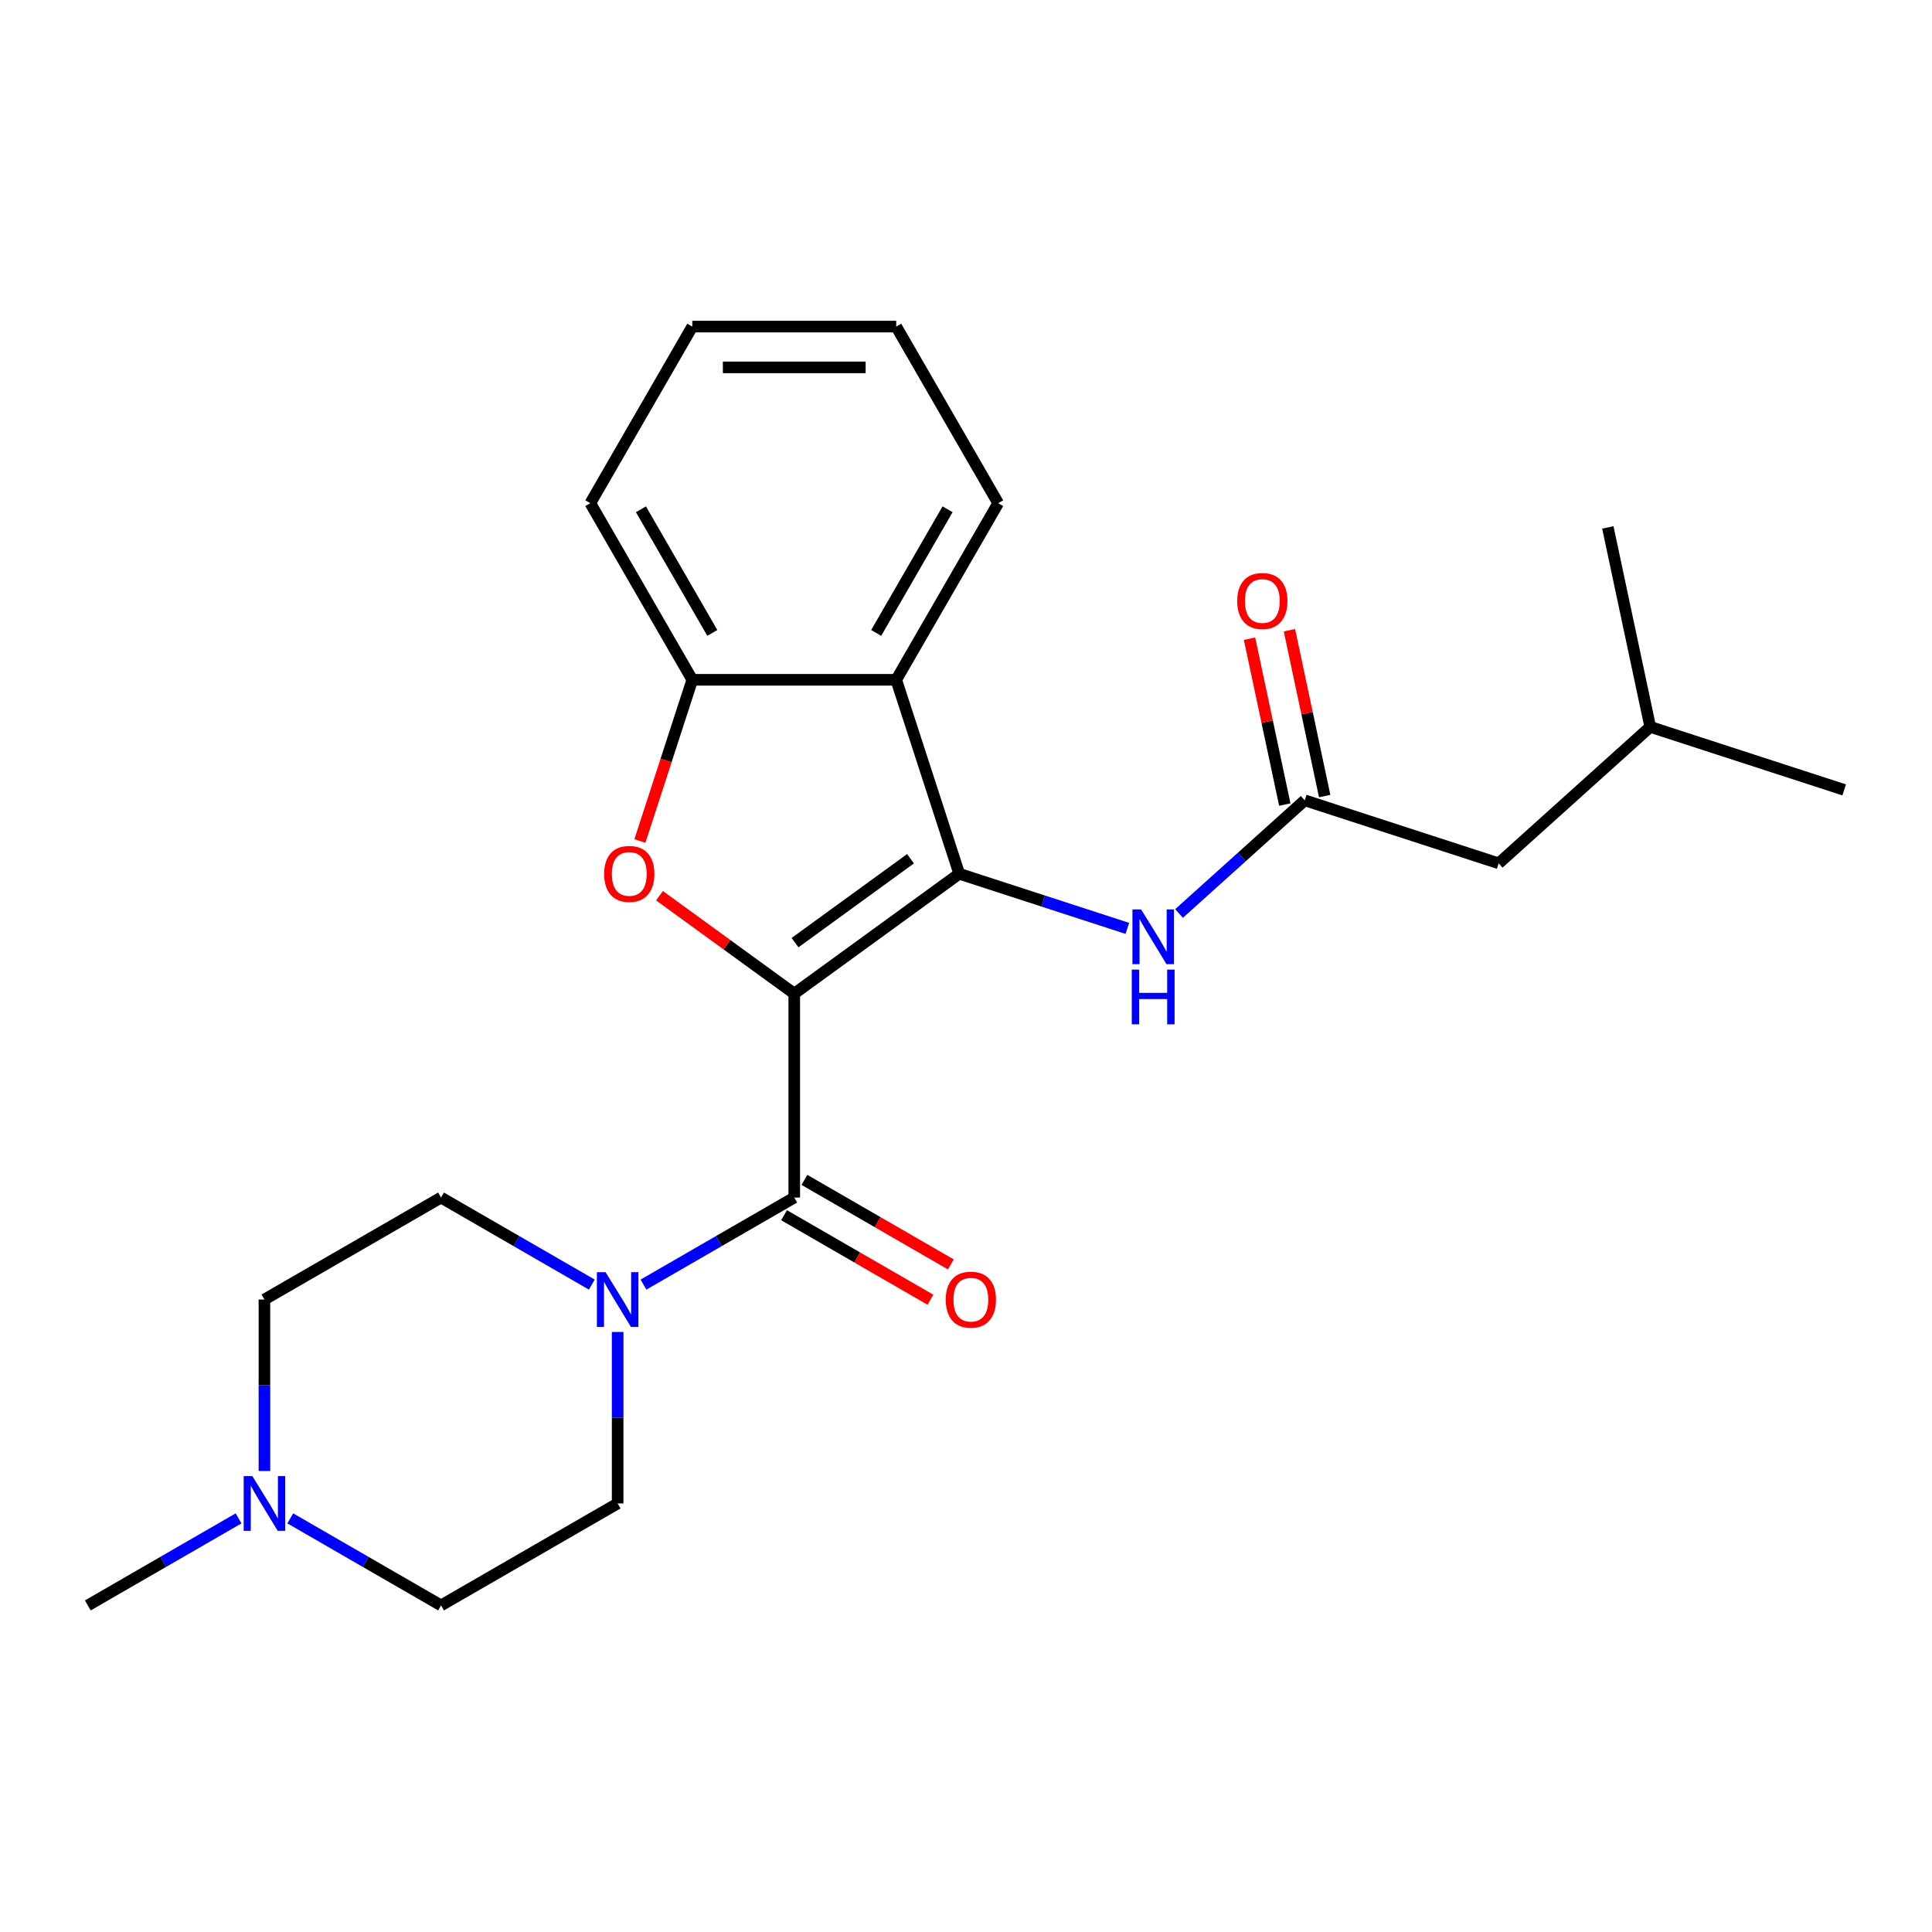 <?xml version='1.0' encoding='iso-8859-1'?>
<svg version='1.1' baseProfile='full'
              xmlns='http://www.w3.org/2000/svg'
                      xmlns:rdkit='http://www.rdkit.org/xml'
                      xmlns:xlink='http://www.w3.org/1999/xlink'
                  xml:space='preserve'
width='1000px' height='1000px' viewBox='0 0 1000 1000'>
<!-- END OF HEADER -->
<rect style='opacity:1.0;fill:#FFFFFF;stroke:none' width='1000' height='1000' x='0' y='0'> </rect>
<path class='bond-0' d='M 411.104,514.297 L 496.499,452.254' style='fill:none;fill-rule:evenodd;stroke:#000000;stroke-width:6px;stroke-linecap:butt;stroke-linejoin:miter;stroke-opacity:1' />
<path class='bond-0' d='M 411.505,487.911 L 471.281,444.481' style='fill:none;fill-rule:evenodd;stroke:#000000;stroke-width:6px;stroke-linecap:butt;stroke-linejoin:miter;stroke-opacity:1' />
<path class='bond-1' d='M 411.104,514.297 L 376.226,488.957' style='fill:none;fill-rule:evenodd;stroke:#000000;stroke-width:6px;stroke-linecap:butt;stroke-linejoin:miter;stroke-opacity:1' />
<path class='bond-1' d='M 376.226,488.957 L 341.348,463.616' style='fill:none;fill-rule:evenodd;stroke:#FF0000;stroke-width:6px;stroke-linecap:butt;stroke-linejoin:miter;stroke-opacity:1' />
<path class='bond-2' d='M 411.104,514.297 L 411.104,619.851' style='fill:none;fill-rule:evenodd;stroke:#000000;stroke-width:6px;stroke-linecap:butt;stroke-linejoin:miter;stroke-opacity:1' />
<path class='bond-3' d='M 496.499,452.254 L 463.881,351.866' style='fill:none;fill-rule:evenodd;stroke:#000000;stroke-width:6px;stroke-linecap:butt;stroke-linejoin:miter;stroke-opacity:1' />
<path class='bond-6' d='M 496.499,452.254 L 540.003,466.389' style='fill:none;fill-rule:evenodd;stroke:#000000;stroke-width:6px;stroke-linecap:butt;stroke-linejoin:miter;stroke-opacity:1' />
<path class='bond-6' d='M 540.003,466.389 L 583.508,480.525' style='fill:none;fill-rule:evenodd;stroke:#0000FF;stroke-width:6px;stroke-linecap:butt;stroke-linejoin:miter;stroke-opacity:1' />
<path class='bond-5' d='M 331.219,435.295 L 344.773,393.581' style='fill:none;fill-rule:evenodd;stroke:#FF0000;stroke-width:6px;stroke-linecap:butt;stroke-linejoin:miter;stroke-opacity:1' />
<path class='bond-5' d='M 344.773,393.581 L 358.327,351.866' style='fill:none;fill-rule:evenodd;stroke:#000000;stroke-width:6px;stroke-linecap:butt;stroke-linejoin:miter;stroke-opacity:1' />
<path class='bond-4' d='M 411.104,619.851 L 372.087,642.377' style='fill:none;fill-rule:evenodd;stroke:#000000;stroke-width:6px;stroke-linecap:butt;stroke-linejoin:miter;stroke-opacity:1' />
<path class='bond-4' d='M 372.087,642.377 L 333.07,664.903' style='fill:none;fill-rule:evenodd;stroke:#0000FF;stroke-width:6px;stroke-linecap:butt;stroke-linejoin:miter;stroke-opacity:1' />
<path class='bond-9' d='M 405.826,628.992 L 443.713,650.866' style='fill:none;fill-rule:evenodd;stroke:#000000;stroke-width:6px;stroke-linecap:butt;stroke-linejoin:miter;stroke-opacity:1' />
<path class='bond-9' d='M 443.713,650.866 L 481.6,672.74' style='fill:none;fill-rule:evenodd;stroke:#FF0000;stroke-width:6px;stroke-linecap:butt;stroke-linejoin:miter;stroke-opacity:1' />
<path class='bond-9' d='M 416.382,610.71 L 454.268,632.583' style='fill:none;fill-rule:evenodd;stroke:#000000;stroke-width:6px;stroke-linecap:butt;stroke-linejoin:miter;stroke-opacity:1' />
<path class='bond-9' d='M 454.268,632.583 L 492.155,654.457' style='fill:none;fill-rule:evenodd;stroke:#FF0000;stroke-width:6px;stroke-linecap:butt;stroke-linejoin:miter;stroke-opacity:1' />
<path class='bond-16' d='M 463.881,351.866 L 516.658,260.454' style='fill:none;fill-rule:evenodd;stroke:#000000;stroke-width:6px;stroke-linecap:butt;stroke-linejoin:miter;stroke-opacity:1' />
<path class='bond-16' d='M 453.515,327.599 L 490.459,263.61' style='fill:none;fill-rule:evenodd;stroke:#000000;stroke-width:6px;stroke-linecap:butt;stroke-linejoin:miter;stroke-opacity:1' />
<path class='bond-24' d='M 463.881,351.866 L 358.327,351.866' style='fill:none;fill-rule:evenodd;stroke:#000000;stroke-width:6px;stroke-linecap:butt;stroke-linejoin:miter;stroke-opacity:1' />
<path class='bond-10' d='M 319.692,689.427 L 319.692,733.804' style='fill:none;fill-rule:evenodd;stroke:#0000FF;stroke-width:6px;stroke-linecap:butt;stroke-linejoin:miter;stroke-opacity:1' />
<path class='bond-10' d='M 319.692,733.804 L 319.692,778.182' style='fill:none;fill-rule:evenodd;stroke:#000000;stroke-width:6px;stroke-linecap:butt;stroke-linejoin:miter;stroke-opacity:1' />
<path class='bond-11' d='M 306.313,664.903 L 267.296,642.377' style='fill:none;fill-rule:evenodd;stroke:#0000FF;stroke-width:6px;stroke-linecap:butt;stroke-linejoin:miter;stroke-opacity:1' />
<path class='bond-11' d='M 267.296,642.377 L 228.279,619.851' style='fill:none;fill-rule:evenodd;stroke:#000000;stroke-width:6px;stroke-linecap:butt;stroke-linejoin:miter;stroke-opacity:1' />
<path class='bond-17' d='M 358.327,351.866 L 305.55,260.454' style='fill:none;fill-rule:evenodd;stroke:#000000;stroke-width:6px;stroke-linecap:butt;stroke-linejoin:miter;stroke-opacity:1' />
<path class='bond-17' d='M 368.693,327.599 L 331.749,263.61' style='fill:none;fill-rule:evenodd;stroke:#000000;stroke-width:6px;stroke-linecap:butt;stroke-linejoin:miter;stroke-opacity:1' />
<path class='bond-7' d='M 610.265,472.825 L 642.797,443.534' style='fill:none;fill-rule:evenodd;stroke:#0000FF;stroke-width:6px;stroke-linecap:butt;stroke-linejoin:miter;stroke-opacity:1' />
<path class='bond-7' d='M 642.797,443.534 L 675.328,414.242' style='fill:none;fill-rule:evenodd;stroke:#000000;stroke-width:6px;stroke-linecap:butt;stroke-linejoin:miter;stroke-opacity:1' />
<path class='bond-12' d='M 685.653,412.048 L 676.529,369.124' style='fill:none;fill-rule:evenodd;stroke:#000000;stroke-width:6px;stroke-linecap:butt;stroke-linejoin:miter;stroke-opacity:1' />
<path class='bond-12' d='M 676.529,369.124 L 667.405,326.199' style='fill:none;fill-rule:evenodd;stroke:#FF0000;stroke-width:6px;stroke-linecap:butt;stroke-linejoin:miter;stroke-opacity:1' />
<path class='bond-12' d='M 665.004,416.437 L 655.88,373.513' style='fill:none;fill-rule:evenodd;stroke:#000000;stroke-width:6px;stroke-linecap:butt;stroke-linejoin:miter;stroke-opacity:1' />
<path class='bond-12' d='M 655.88,373.513 L 646.756,330.589' style='fill:none;fill-rule:evenodd;stroke:#FF0000;stroke-width:6px;stroke-linecap:butt;stroke-linejoin:miter;stroke-opacity:1' />
<path class='bond-15' d='M 675.328,414.242 L 775.716,446.86' style='fill:none;fill-rule:evenodd;stroke:#000000;stroke-width:6px;stroke-linecap:butt;stroke-linejoin:miter;stroke-opacity:1' />
<path class='bond-8' d='M 136.867,761.383 L 136.867,717.005' style='fill:none;fill-rule:evenodd;stroke:#0000FF;stroke-width:6px;stroke-linecap:butt;stroke-linejoin:miter;stroke-opacity:1' />
<path class='bond-8' d='M 136.867,717.005 L 136.867,672.628' style='fill:none;fill-rule:evenodd;stroke:#000000;stroke-width:6px;stroke-linecap:butt;stroke-linejoin:miter;stroke-opacity:1' />
<path class='bond-18' d='M 123.488,785.906 L 84.471,808.432' style='fill:none;fill-rule:evenodd;stroke:#0000FF;stroke-width:6px;stroke-linecap:butt;stroke-linejoin:miter;stroke-opacity:1' />
<path class='bond-18' d='M 84.471,808.432 L 45.455,830.958' style='fill:none;fill-rule:evenodd;stroke:#000000;stroke-width:6px;stroke-linecap:butt;stroke-linejoin:miter;stroke-opacity:1' />
<path class='bond-25' d='M 150.246,785.906 L 189.262,808.432' style='fill:none;fill-rule:evenodd;stroke:#0000FF;stroke-width:6px;stroke-linecap:butt;stroke-linejoin:miter;stroke-opacity:1' />
<path class='bond-25' d='M 189.262,808.432 L 228.279,830.958' style='fill:none;fill-rule:evenodd;stroke:#000000;stroke-width:6px;stroke-linecap:butt;stroke-linejoin:miter;stroke-opacity:1' />
<path class='bond-14' d='M 319.692,778.182 L 228.279,830.958' style='fill:none;fill-rule:evenodd;stroke:#000000;stroke-width:6px;stroke-linecap:butt;stroke-linejoin:miter;stroke-opacity:1' />
<path class='bond-13' d='M 228.279,619.851 L 136.867,672.628' style='fill:none;fill-rule:evenodd;stroke:#000000;stroke-width:6px;stroke-linecap:butt;stroke-linejoin:miter;stroke-opacity:1' />
<path class='bond-19' d='M 775.716,446.86 L 854.158,376.231' style='fill:none;fill-rule:evenodd;stroke:#000000;stroke-width:6px;stroke-linecap:butt;stroke-linejoin:miter;stroke-opacity:1' />
<path class='bond-20' d='M 516.658,260.454 L 463.881,169.042' style='fill:none;fill-rule:evenodd;stroke:#000000;stroke-width:6px;stroke-linecap:butt;stroke-linejoin:miter;stroke-opacity:1' />
<path class='bond-23' d='M 305.55,260.454 L 358.327,169.042' style='fill:none;fill-rule:evenodd;stroke:#000000;stroke-width:6px;stroke-linecap:butt;stroke-linejoin:miter;stroke-opacity:1' />
<path class='bond-21' d='M 854.158,376.231 L 954.545,408.849' style='fill:none;fill-rule:evenodd;stroke:#000000;stroke-width:6px;stroke-linecap:butt;stroke-linejoin:miter;stroke-opacity:1' />
<path class='bond-22' d='M 854.158,376.231 L 832.212,272.984' style='fill:none;fill-rule:evenodd;stroke:#000000;stroke-width:6px;stroke-linecap:butt;stroke-linejoin:miter;stroke-opacity:1' />
<path class='bond-26' d='M 463.881,169.042 L 358.327,169.042' style='fill:none;fill-rule:evenodd;stroke:#000000;stroke-width:6px;stroke-linecap:butt;stroke-linejoin:miter;stroke-opacity:1' />
<path class='bond-26' d='M 448.048,190.152 L 374.16,190.152' style='fill:none;fill-rule:evenodd;stroke:#000000;stroke-width:6px;stroke-linecap:butt;stroke-linejoin:miter;stroke-opacity:1' />
<path  class='atom-2' d='M 312.709 452.334
Q 312.709 445.534, 316.069 441.734
Q 319.429 437.934, 325.709 437.934
Q 331.989 437.934, 335.349 441.734
Q 338.709 445.534, 338.709 452.334
Q 338.709 459.214, 335.309 463.134
Q 331.909 467.014, 325.709 467.014
Q 319.469 467.014, 316.069 463.134
Q 312.709 459.254, 312.709 452.334
M 325.709 463.814
Q 330.029 463.814, 332.349 460.934
Q 334.709 458.014, 334.709 452.334
Q 334.709 446.774, 332.349 443.974
Q 330.029 441.134, 325.709 441.134
Q 321.389 441.134, 319.029 443.934
Q 316.709 446.734, 316.709 452.334
Q 316.709 458.054, 319.029 460.934
Q 321.389 463.814, 325.709 463.814
' fill='#FF0000'/>
<path  class='atom-5' d='M 313.432 658.468
L 322.712 673.468
Q 323.632 674.948, 325.112 677.628
Q 326.592 680.308, 326.672 680.468
L 326.672 658.468
L 330.432 658.468
L 330.432 686.788
L 326.552 686.788
L 316.592 670.388
Q 315.432 668.468, 314.192 666.268
Q 312.992 664.068, 312.632 663.388
L 312.632 686.788
L 308.952 686.788
L 308.952 658.468
L 313.432 658.468
' fill='#0000FF'/>
<path  class='atom-7' d='M 590.626 470.712
L 599.906 485.712
Q 600.826 487.192, 602.306 489.872
Q 603.786 492.552, 603.866 492.712
L 603.866 470.712
L 607.626 470.712
L 607.626 499.032
L 603.746 499.032
L 593.786 482.632
Q 592.626 480.712, 591.386 478.512
Q 590.186 476.312, 589.826 475.632
L 589.826 499.032
L 586.146 499.032
L 586.146 470.712
L 590.626 470.712
' fill='#0000FF'/>
<path  class='atom-7' d='M 585.806 501.864
L 589.646 501.864
L 589.646 513.904
L 604.126 513.904
L 604.126 501.864
L 607.966 501.864
L 607.966 530.184
L 604.126 530.184
L 604.126 517.104
L 589.646 517.104
L 589.646 530.184
L 585.806 530.184
L 585.806 501.864
' fill='#0000FF'/>
<path  class='atom-9' d='M 130.607 764.022
L 139.887 779.022
Q 140.807 780.502, 142.287 783.182
Q 143.767 785.862, 143.847 786.022
L 143.847 764.022
L 147.607 764.022
L 147.607 792.342
L 143.727 792.342
L 133.767 775.942
Q 132.607 774.022, 131.367 771.822
Q 130.167 769.622, 129.807 768.942
L 129.807 792.342
L 126.127 792.342
L 126.127 764.022
L 130.607 764.022
' fill='#0000FF'/>
<path  class='atom-10' d='M 489.516 672.708
Q 489.516 665.908, 492.876 662.108
Q 496.236 658.308, 502.516 658.308
Q 508.796 658.308, 512.156 662.108
Q 515.516 665.908, 515.516 672.708
Q 515.516 679.588, 512.116 683.508
Q 508.716 687.388, 502.516 687.388
Q 496.276 687.388, 492.876 683.508
Q 489.516 679.628, 489.516 672.708
M 502.516 684.188
Q 506.836 684.188, 509.156 681.308
Q 511.516 678.388, 511.516 672.708
Q 511.516 667.148, 509.156 664.348
Q 506.836 661.508, 502.516 661.508
Q 498.196 661.508, 495.836 664.308
Q 493.516 667.108, 493.516 672.708
Q 493.516 678.428, 495.836 681.308
Q 498.196 684.188, 502.516 684.188
' fill='#FF0000'/>
<path  class='atom-13' d='M 640.382 311.075
Q 640.382 304.275, 643.742 300.475
Q 647.102 296.675, 653.382 296.675
Q 659.662 296.675, 663.022 300.475
Q 666.382 304.275, 666.382 311.075
Q 666.382 317.955, 662.982 321.875
Q 659.582 325.755, 653.382 325.755
Q 647.142 325.755, 643.742 321.875
Q 640.382 317.995, 640.382 311.075
M 653.382 322.555
Q 657.702 322.555, 660.022 319.675
Q 662.382 316.755, 662.382 311.075
Q 662.382 305.515, 660.022 302.715
Q 657.702 299.875, 653.382 299.875
Q 649.062 299.875, 646.702 302.675
Q 644.382 305.475, 644.382 311.075
Q 644.382 316.795, 646.702 319.675
Q 649.062 322.555, 653.382 322.555
' fill='#FF0000'/>
</svg>
